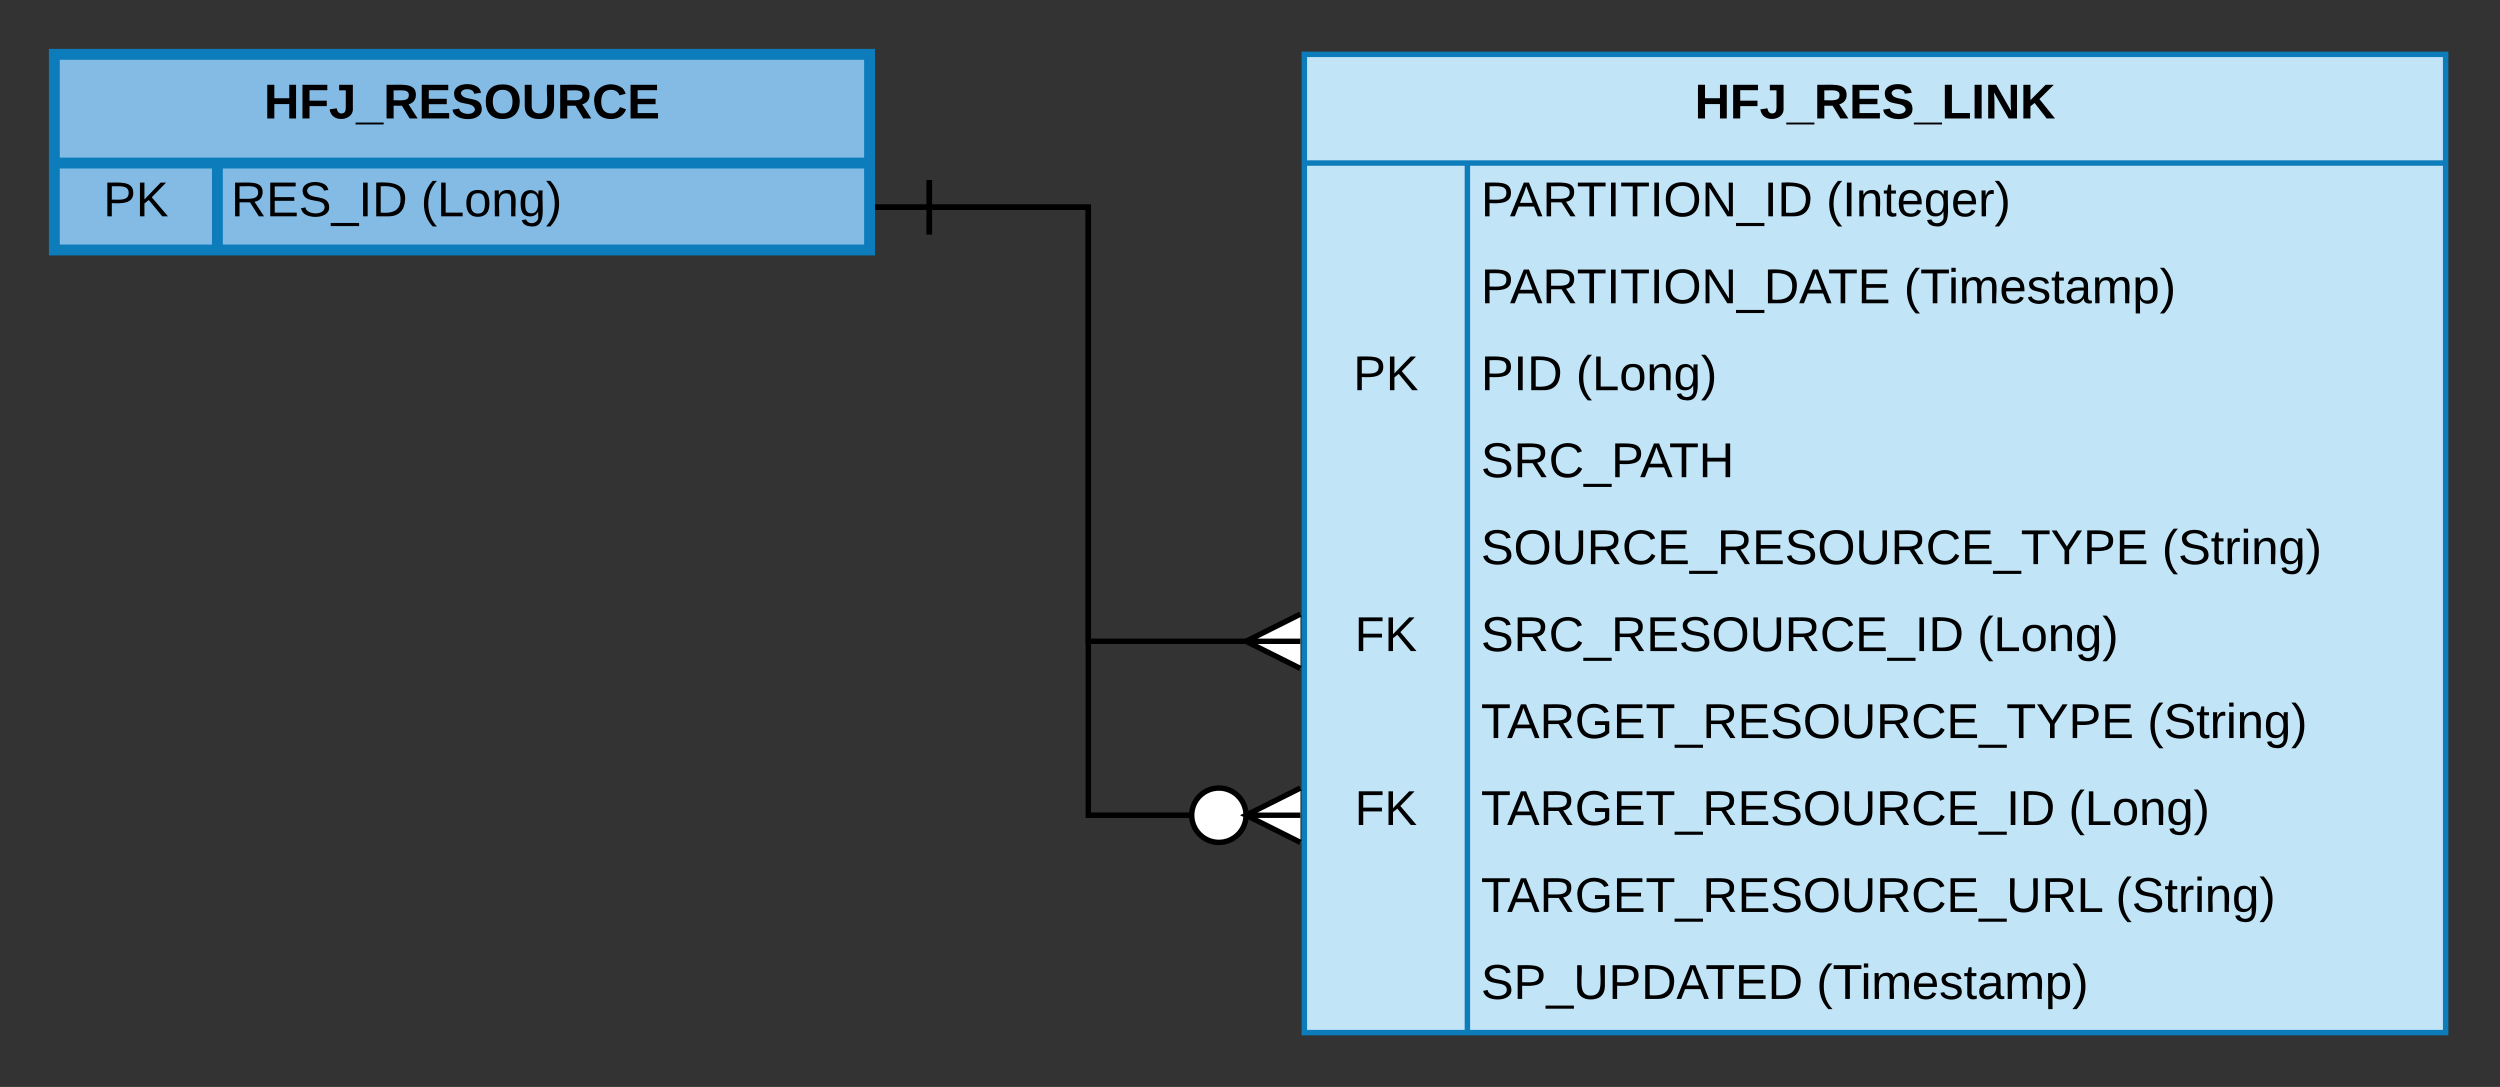 <svg xmlns="http://www.w3.org/2000/svg" xmlns:xlink="http://www.w3.org/1999/xlink" xmlns:lucid="lucid" width="920" height="400"><rect width="100%" height="100%" fill="#333333" stroke="none"/><g transform="translate(-260 -240)" lucid:page-tab-id="nBqQybMt1J-_"><path d="M280 260h300v72H280z" fill="#83bbe5"/><path d="M280 260h300v72H280zM280 300h300M340 300v32" stroke="#0c7cba" stroke-width="4" fill="none"/><use xlink:href="#a" transform="matrix(1,0,0,1,290,260) translate(67.15 23.6)"/><use xlink:href="#b" transform="matrix(1,0,0,1,285,302.5) translate(13 17.1)"/><use xlink:href="#c" transform="matrix(1,0,0,1,345,302.5) translate(0 17.1)"/><use xlink:href="#d" transform="matrix(1,0,0,1,345,302.5) translate(69.9 17.1)"/><path d="M740 260h420v360H740z" fill="#c1e4f7"/><path d="M740 260h420v360H740zM740 300h420M800 300v320" stroke="#0c7cba" stroke-width="2" fill="none"/><use xlink:href="#e" transform="matrix(1,0,0,1,750,260) translate(133.65 23.6)"/><use xlink:href="#f" transform="matrix(1,0,0,1,805,302.5) translate(0 17.1)"/><use xlink:href="#g" transform="matrix(1,0,0,1,805,302.5) translate(127.05 17.1)"/><use xlink:href="#h" transform="matrix(1,0,0,1,805,334.5) translate(0 17.1)"/><use xlink:href="#i" transform="matrix(1,0,0,1,805,334.5) translate(155.65 17.1)"/><use xlink:href="#b" transform="matrix(1,0,0,1,745,366.5) translate(13 17.1)"/><use xlink:href="#j" transform="matrix(1,0,0,1,805,366.5) translate(0 17.1)"/><use xlink:href="#d" transform="matrix(1,0,0,1,805,366.5) translate(34.95 17.1)"/><use xlink:href="#k" transform="matrix(1,0,0,1,805,398.5) translate(0 17.1)"/><use xlink:href="#l" transform="matrix(1,0,0,1,805,430.5) translate(0 17.1)"/><use xlink:href="#m" transform="matrix(1,0,0,1,805,430.5) translate(250.6 17.1)"/><use xlink:href="#n" transform="matrix(1,0,0,1,745,462.5) translate(13.525 17.1)"/><use xlink:href="#o" transform="matrix(1,0,0,1,805,462.5) translate(0 17.1)"/><use xlink:href="#p" transform="matrix(1,0,0,1,805,462.5) translate(182.65 17.1)"/><use xlink:href="#q" transform="matrix(1,0,0,1,805,494.5) translate(0 17.1)"/><use xlink:href="#m" transform="matrix(1,0,0,1,805,494.5) translate(245.25 17.1)"/><use xlink:href="#n" transform="matrix(1,0,0,1,745,526.5) translate(13.525 17.1)"/><use xlink:href="#r" transform="matrix(1,0,0,1,805,526.5) translate(0 17.1)"/><use xlink:href="#p" transform="matrix(1,0,0,1,805,526.5) translate(216.25 17.1)"/><use xlink:href="#s" transform="matrix(1,0,0,1,805,558.5) translate(0 17.1)"/><use xlink:href="#m" transform="matrix(1,0,0,1,805,558.5) translate(233.55 17.1)"/><use xlink:href="#t" transform="matrix(1,0,0,1,805,590.5) translate(0 17.1)"/><use xlink:href="#i" transform="matrix(1,0,0,1,805,590.5) translate(123.45 17.1)"/><path d="M720.18 476H660.5V316.27H602" stroke="#000" stroke-width="2" fill="none"/><path d="M738.55 486l-20-10 20-10M738.55 476h-20M602 326.27v-20M582 316.27h20" stroke="#000" stroke-width="2" fill="#fff"/><path d="M700 540h-39.5V316.27H602" stroke="#000" stroke-width="2" fill="none"/><path d="M738.55 550l-20-10 20-10M738.55 540h-20M718.55 540c0 5.52-4.47 10-10 10-5.52 0-10-4.48-10-10s4.48-10 10-10c5.53 0 10 4.48 10 10M602 326.27v-20M582 316.27h20" stroke="#000" stroke-width="2" fill="#fff"/><defs><path d="M186 0v-106H76V0H24v-248h52v99h110v-99h50V0h-50" id="u"/><path d="M76-208v77h127v40H76V0H24v-248h183v40H76" id="v"/><path d="M176-78C186 10 51 31 16-35c-5-9-9-19-11-32l52-8c4 21 12 37 35 38 23 0 32-16 32-40v-130H75v-41h101v170" id="w"/><path d="M-4 44V30h207v14H-4" id="x"/><path d="M240-174c0 40-23 61-54 70L253 0h-59l-57-94H76V0H24v-248c93 4 217-23 216 74zM76-134c48-2 112 12 112-38 0-48-66-32-112-35v73" id="y"/><path d="M24 0v-248h195v40H76v63h132v40H76v65h150V0H24" id="z"/><path d="M169-182c-1-43-94-46-97-3 18 66 151 10 154 114 3 95-165 93-204 36-6-8-10-19-12-30l50-8c3 46 112 56 116 5-17-69-150-10-154-114-4-87 153-88 188-35 5 8 8 18 10 28" id="A"/><path d="M140-251c80 0 125 45 125 126S219 4 139 4C58 4 15-44 15-125s44-126 125-126zm-1 214c52 0 73-35 73-88 0-50-21-86-72-86-52 0-73 35-73 86s22 88 72 88" id="B"/><path d="M238-95c0 69-44 99-111 99C63 4 22-25 22-93v-155h51v151c-1 38 19 59 55 60 90 1 49-130 58-211h52v153" id="C"/><path d="M67-125c0 53 21 87 73 88 37 1 54-22 65-47l45 17C233-25 199 4 140 4 58 4 20-42 15-125 8-235 124-281 211-232c18 10 29 29 36 50l-46 12c-8-25-30-41-62-41-52 0-71 34-72 86" id="D"/><g id="a"><use transform="matrix(0.05,0,0,0.05,0,0)" xlink:href="#u"/><use transform="matrix(0.05,0,0,0.05,12.95,0)" xlink:href="#v"/><use transform="matrix(0.05,0,0,0.05,23.9,0)" xlink:href="#w"/><use transform="matrix(0.05,0,0,0.05,33.9,0)" xlink:href="#x"/><use transform="matrix(0.05,0,0,0.05,43.9,0)" xlink:href="#y"/><use transform="matrix(0.05,0,0,0.05,56.85,0)" xlink:href="#z"/><use transform="matrix(0.05,0,0,0.05,68.85,0)" xlink:href="#A"/><use transform="matrix(0.05,0,0,0.05,80.85,0)" xlink:href="#B"/><use transform="matrix(0.05,0,0,0.05,94.85,0)" xlink:href="#C"/><use transform="matrix(0.05,0,0,0.05,107.8,0)" xlink:href="#y"/><use transform="matrix(0.05,0,0,0.05,120.75,0)" xlink:href="#D"/><use transform="matrix(0.05,0,0,0.05,133.7,0)" xlink:href="#z"/></g><path d="M30-248c87 1 191-15 191 75 0 78-77 80-158 76V0H30v-248zm33 125c57 0 124 11 124-50 0-59-68-47-124-48v98" id="E"/><path d="M194 0L95-120 63-95V0H30v-248h33v124l119-124h40L117-140 236 0h-42" id="F"/><g id="b"><use transform="matrix(0.05,0,0,0.05,0,0)" xlink:href="#E"/><use transform="matrix(0.05,0,0,0.05,12,0)" xlink:href="#F"/></g><path d="M233-177c-1 41-23 64-60 70L243 0h-38l-65-103H63V0H30v-248c88 3 205-21 203 71zM63-129c60-2 137 13 137-47 0-61-80-42-137-45v92" id="G"/><path d="M30 0v-248h187v28H63v79h144v27H63v87h162V0H30" id="H"/><path d="M185-189c-5-48-123-54-124 2 14 75 158 14 163 119 3 78-121 87-175 55-17-10-28-26-33-46l33-7c5 56 141 63 141-1 0-78-155-14-162-118-5-82 145-84 179-34 5 7 8 16 11 25" id="I"/><path d="M-5 72V49h209v23H-5" id="J"/><path d="M33 0v-248h34V0H33" id="K"/><path d="M30-248c118-7 216 8 213 122C240-48 200 0 122 0H30v-248zM63-27c89 8 146-16 146-99s-60-101-146-95v194" id="L"/><g id="c"><use transform="matrix(0.05,0,0,0.05,0,0)" xlink:href="#G"/><use transform="matrix(0.05,0,0,0.05,12.95,0)" xlink:href="#H"/><use transform="matrix(0.05,0,0,0.05,24.95,0)" xlink:href="#I"/><use transform="matrix(0.05,0,0,0.05,36.95,0)" xlink:href="#J"/><use transform="matrix(0.05,0,0,0.05,46.95,0)" xlink:href="#K"/><use transform="matrix(0.05,0,0,0.05,51.95,0)" xlink:href="#L"/></g><path d="M87 75C49 33 22-17 22-94c0-76 28-126 65-167h31c-38 41-64 92-64 168S80 34 118 75H87" id="M"/><path d="M30 0v-248h33v221h125V0H30" id="N"/><path d="M100-194c62-1 85 37 85 99 1 63-27 99-86 99S16-35 15-95c0-66 28-99 85-99zM99-20c44 1 53-31 53-75 0-43-8-75-51-75s-53 32-53 75 10 74 51 75" id="O"/><path d="M117-194c89-4 53 116 60 194h-32v-121c0-31-8-49-39-48C34-167 62-67 57 0H25l-1-190h30c1 10-1 24 2 32 11-22 29-35 61-36" id="P"/><path d="M177-190C167-65 218 103 67 71c-23-6-38-20-44-43l32-5c15 47 100 32 89-28v-30C133-14 115 1 83 1 29 1 15-40 15-95c0-56 16-97 71-98 29-1 48 16 59 35 1-10 0-23 2-32h30zM94-22c36 0 50-32 50-73 0-42-14-75-50-75-39 0-46 34-46 75s6 73 46 73" id="Q"/><path d="M33-261c38 41 65 92 65 168S71 34 33 75H2C39 34 66-17 66-93S39-220 2-261h31" id="R"/><g id="d"><use transform="matrix(0.05,0,0,0.05,0,0)" xlink:href="#M"/><use transform="matrix(0.05,0,0,0.05,5.95,0)" xlink:href="#N"/><use transform="matrix(0.05,0,0,0.05,15.95,0)" xlink:href="#O"/><use transform="matrix(0.05,0,0,0.05,25.95,0)" xlink:href="#P"/><use transform="matrix(0.05,0,0,0.05,35.95,0)" xlink:href="#Q"/><use transform="matrix(0.05,0,0,0.05,45.95,0)" xlink:href="#R"/></g><path d="M24 0v-248h52v208h133V0H24" id="S"/><path d="M24 0v-248h52V0H24" id="T"/><path d="M175 0L67-191c6 58 2 128 3 191H24v-248h59L193-55c-6-58-2-129-3-193h46V0h-61" id="U"/><path d="M195 0l-88-114-31 24V0H24v-248h52v113l112-113h60L142-143 257 0h-62" id="V"/><g id="e"><use transform="matrix(0.05,0,0,0.05,0,0)" xlink:href="#u"/><use transform="matrix(0.05,0,0,0.05,12.95,0)" xlink:href="#v"/><use transform="matrix(0.05,0,0,0.05,23.9,0)" xlink:href="#w"/><use transform="matrix(0.05,0,0,0.05,33.9,0)" xlink:href="#x"/><use transform="matrix(0.05,0,0,0.05,43.9,0)" xlink:href="#y"/><use transform="matrix(0.05,0,0,0.05,56.85,0)" xlink:href="#z"/><use transform="matrix(0.05,0,0,0.05,68.85,0)" xlink:href="#A"/><use transform="matrix(0.05,0,0,0.05,80.85,0)" xlink:href="#x"/><use transform="matrix(0.05,0,0,0.05,90.85,0)" xlink:href="#S"/><use transform="matrix(0.05,0,0,0.05,101.8,0)" xlink:href="#T"/><use transform="matrix(0.05,0,0,0.05,106.8,0)" xlink:href="#U"/><use transform="matrix(0.05,0,0,0.05,119.75,0)" xlink:href="#V"/></g><path d="M205 0l-28-72H64L36 0H1l101-248h38L239 0h-34zm-38-99l-47-123c-12 45-31 82-46 123h93" id="W"/><path d="M127-220V0H93v-220H8v-28h204v28h-85" id="X"/><path d="M140-251c81 0 123 46 123 126C263-46 219 4 140 4 59 4 17-45 17-125s42-126 123-126zm0 227c63 0 89-41 89-101s-29-99-89-99c-61 0-89 39-89 99S79-25 140-24" id="Y"/><path d="M190 0L58-211 59 0H30v-248h39L202-35l-2-213h31V0h-41" id="Z"/><g id="f"><use transform="matrix(0.05,0,0,0.05,0,0)" xlink:href="#E"/><use transform="matrix(0.05,0,0,0.05,10.65,0)" xlink:href="#W"/><use transform="matrix(0.05,0,0,0.05,22.65,0)" xlink:href="#G"/><use transform="matrix(0.05,0,0,0.05,35.25,0)" xlink:href="#X"/><use transform="matrix(0.05,0,0,0.05,46.2,0)" xlink:href="#K"/><use transform="matrix(0.05,0,0,0.05,51.2,0)" xlink:href="#X"/><use transform="matrix(0.05,0,0,0.05,62.15,0)" xlink:href="#K"/><use transform="matrix(0.05,0,0,0.05,67.15,0)" xlink:href="#Y"/><use transform="matrix(0.05,0,0,0.05,81.15,0)" xlink:href="#Z"/><use transform="matrix(0.05,0,0,0.05,94.1,0)" xlink:href="#J"/><use transform="matrix(0.05,0,0,0.05,104.1,0)" xlink:href="#K"/><use transform="matrix(0.05,0,0,0.05,109.1,0)" xlink:href="#L"/></g><path d="M59-47c-2 24 18 29 38 22v24C64 9 27 4 27-40v-127H5v-23h24l9-43h21v43h35v23H59v120" id="aa"/><path d="M100-194c63 0 86 42 84 106H49c0 40 14 67 53 68 26 1 43-12 49-29l28 8c-11 28-37 45-77 45C44 4 14-33 15-96c1-61 26-98 85-98zm52 81c6-60-76-77-97-28-3 7-6 17-6 28h103" id="ab"/><path d="M114-163C36-179 61-72 57 0H25l-1-190h30c1 12-1 29 2 39 6-27 23-49 58-41v29" id="ac"/><g id="g"><use transform="matrix(0.05,0,0,0.05,0,0)" xlink:href="#M"/><use transform="matrix(0.05,0,0,0.05,5.95,0)" xlink:href="#K"/><use transform="matrix(0.05,0,0,0.05,10.95,0)" xlink:href="#P"/><use transform="matrix(0.05,0,0,0.05,20.95,0)" xlink:href="#aa"/><use transform="matrix(0.05,0,0,0.05,25.95,0)" xlink:href="#ab"/><use transform="matrix(0.05,0,0,0.05,35.95,0)" xlink:href="#Q"/><use transform="matrix(0.05,0,0,0.05,45.95,0)" xlink:href="#ab"/><use transform="matrix(0.05,0,0,0.05,55.95,0)" xlink:href="#ac"/><use transform="matrix(0.05,0,0,0.05,61.9,0)" xlink:href="#R"/></g><g id="h"><use transform="matrix(0.05,0,0,0.05,0,0)" xlink:href="#E"/><use transform="matrix(0.05,0,0,0.05,10.65,0)" xlink:href="#W"/><use transform="matrix(0.05,0,0,0.05,22.65,0)" xlink:href="#G"/><use transform="matrix(0.05,0,0,0.05,35.25,0)" xlink:href="#X"/><use transform="matrix(0.05,0,0,0.05,46.2,0)" xlink:href="#K"/><use transform="matrix(0.05,0,0,0.05,51.2,0)" xlink:href="#X"/><use transform="matrix(0.05,0,0,0.05,62.15,0)" xlink:href="#K"/><use transform="matrix(0.05,0,0,0.05,67.15,0)" xlink:href="#Y"/><use transform="matrix(0.05,0,0,0.05,81.15,0)" xlink:href="#Z"/><use transform="matrix(0.05,0,0,0.05,94.1,0)" xlink:href="#J"/><use transform="matrix(0.05,0,0,0.05,104.1,0)" xlink:href="#L"/><use transform="matrix(0.05,0,0,0.05,117.05,0)" xlink:href="#W"/><use transform="matrix(0.05,0,0,0.05,127.7,0)" xlink:href="#X"/><use transform="matrix(0.05,0,0,0.05,138.65,0)" xlink:href="#H"/></g><path d="M24-231v-30h32v30H24zM24 0v-190h32V0H24" id="ad"/><path d="M210-169c-67 3-38 105-44 169h-31v-121c0-29-5-50-35-48C34-165 62-65 56 0H25l-1-190h30c1 10-1 24 2 32 10-44 99-50 107 0 11-21 27-35 58-36 85-2 47 119 55 194h-31v-121c0-29-5-49-35-48" id="ae"/><path d="M135-143c-3-34-86-38-87 0 15 53 115 12 119 90S17 21 10-45l28-5c4 36 97 45 98 0-10-56-113-15-118-90-4-57 82-63 122-42 12 7 21 19 24 35" id="af"/><path d="M141-36C126-15 110 5 73 4 37 3 15-17 15-53c-1-64 63-63 125-63 3-35-9-54-41-54-24 1-41 7-42 31l-33-3c5-37 33-52 76-52 45 0 72 20 72 64v82c-1 20 7 32 28 27v20c-31 9-61-2-59-35zM48-53c0 20 12 33 32 33 41-3 63-29 60-74-43 2-92-5-92 41" id="ag"/><path d="M115-194c55 1 70 41 70 98S169 2 115 4C84 4 66-9 55-30l1 105H24l-1-265h31l2 30c10-21 28-34 59-34zm-8 174c40 0 45-34 45-75s-6-73-45-74c-42 0-51 32-51 76 0 43 10 73 51 73" id="ah"/><g id="i"><use transform="matrix(0.05,0,0,0.05,0,0)" xlink:href="#M"/><use transform="matrix(0.05,0,0,0.05,5.95,0)" xlink:href="#X"/><use transform="matrix(0.05,0,0,0.05,16.25,0)" xlink:href="#ad"/><use transform="matrix(0.05,0,0,0.05,20.2,0)" xlink:href="#ae"/><use transform="matrix(0.05,0,0,0.05,35.15,0)" xlink:href="#ab"/><use transform="matrix(0.05,0,0,0.05,45.15,0)" xlink:href="#af"/><use transform="matrix(0.05,0,0,0.05,54.15,0)" xlink:href="#aa"/><use transform="matrix(0.05,0,0,0.05,59.15,0)" xlink:href="#ag"/><use transform="matrix(0.05,0,0,0.05,69.15,0)" xlink:href="#ae"/><use transform="matrix(0.05,0,0,0.05,84.1,0)" xlink:href="#ah"/><use transform="matrix(0.05,0,0,0.05,94.1,0)" xlink:href="#R"/></g><g id="j"><use transform="matrix(0.05,0,0,0.05,0,0)" xlink:href="#E"/><use transform="matrix(0.05,0,0,0.05,12,0)" xlink:href="#K"/><use transform="matrix(0.05,0,0,0.05,17,0)" xlink:href="#L"/></g><path d="M212-179c-10-28-35-45-73-45-59 0-87 40-87 99 0 60 29 101 89 101 43 0 62-24 78-52l27 14C228-24 195 4 139 4 59 4 22-46 18-125c-6-104 99-153 187-111 19 9 31 26 39 46" id="ai"/><path d="M197 0v-115H63V0H30v-248h33v105h134v-105h34V0h-34" id="aj"/><g id="k"><use transform="matrix(0.05,0,0,0.05,0,0)" xlink:href="#I"/><use transform="matrix(0.05,0,0,0.05,12,0)" xlink:href="#G"/><use transform="matrix(0.05,0,0,0.05,24.95,0)" xlink:href="#ai"/><use transform="matrix(0.05,0,0,0.05,37.9,0)" xlink:href="#J"/><use transform="matrix(0.05,0,0,0.05,47.9,0)" xlink:href="#E"/><use transform="matrix(0.05,0,0,0.05,58.55,0)" xlink:href="#W"/><use transform="matrix(0.05,0,0,0.05,69.2,0)" xlink:href="#X"/><use transform="matrix(0.05,0,0,0.05,80.15,0)" xlink:href="#aj"/></g><path d="M232-93c-1 65-40 97-104 97C67 4 28-28 28-90v-158h33c8 89-33 224 67 224 102 0 64-133 71-224h33v155" id="ak"/><path d="M137-103V0h-34v-103L8-248h37l75 118 75-118h37" id="al"/><g id="l"><use transform="matrix(0.05,0,0,0.05,0,0)" xlink:href="#I"/><use transform="matrix(0.05,0,0,0.05,12,0)" xlink:href="#Y"/><use transform="matrix(0.05,0,0,0.05,26,0)" xlink:href="#ak"/><use transform="matrix(0.05,0,0,0.05,38.95,0)" xlink:href="#G"/><use transform="matrix(0.05,0,0,0.05,51.9,0)" xlink:href="#ai"/><use transform="matrix(0.05,0,0,0.05,64.85,0)" xlink:href="#H"/><use transform="matrix(0.05,0,0,0.05,76.85,0)" xlink:href="#J"/><use transform="matrix(0.05,0,0,0.05,86.85,0)" xlink:href="#G"/><use transform="matrix(0.05,0,0,0.05,99.8,0)" xlink:href="#H"/><use transform="matrix(0.05,0,0,0.05,111.8,0)" xlink:href="#I"/><use transform="matrix(0.05,0,0,0.05,123.8,0)" xlink:href="#Y"/><use transform="matrix(0.05,0,0,0.05,137.8,0)" xlink:href="#ak"/><use transform="matrix(0.05,0,0,0.05,150.75,0)" xlink:href="#G"/><use transform="matrix(0.05,0,0,0.05,163.7,0)" xlink:href="#ai"/><use transform="matrix(0.05,0,0,0.05,176.65,0)" xlink:href="#H"/><use transform="matrix(0.05,0,0,0.05,188.65,0)" xlink:href="#J"/><use transform="matrix(0.05,0,0,0.05,198.65,0)" xlink:href="#X"/><use transform="matrix(0.05,0,0,0.05,209.6,0)" xlink:href="#al"/><use transform="matrix(0.05,0,0,0.05,221.6,0)" xlink:href="#E"/><use transform="matrix(0.05,0,0,0.05,233.6,0)" xlink:href="#H"/></g><g id="m"><use transform="matrix(0.05,0,0,0.05,0,0)" xlink:href="#M"/><use transform="matrix(0.05,0,0,0.05,5.95,0)" xlink:href="#I"/><use transform="matrix(0.05,0,0,0.05,17.95,0)" xlink:href="#aa"/><use transform="matrix(0.05,0,0,0.05,22.95,0)" xlink:href="#ac"/><use transform="matrix(0.05,0,0,0.05,28.9,0)" xlink:href="#ad"/><use transform="matrix(0.05,0,0,0.05,32.85,0)" xlink:href="#P"/><use transform="matrix(0.05,0,0,0.05,42.85,0)" xlink:href="#Q"/><use transform="matrix(0.05,0,0,0.05,52.85,0)" xlink:href="#R"/></g><path d="M63-220v92h138v28H63V0H30v-248h175v28H63" id="am"/><g id="n"><use transform="matrix(0.05,0,0,0.05,0,0)" xlink:href="#am"/><use transform="matrix(0.05,0,0,0.05,10.95,0)" xlink:href="#F"/></g><g id="o"><use transform="matrix(0.05,0,0,0.05,0,0)" xlink:href="#I"/><use transform="matrix(0.05,0,0,0.05,12,0)" xlink:href="#G"/><use transform="matrix(0.05,0,0,0.05,24.95,0)" xlink:href="#ai"/><use transform="matrix(0.05,0,0,0.05,37.9,0)" xlink:href="#J"/><use transform="matrix(0.05,0,0,0.05,47.9,0)" xlink:href="#G"/><use transform="matrix(0.05,0,0,0.05,60.85,0)" xlink:href="#H"/><use transform="matrix(0.05,0,0,0.05,72.85,0)" xlink:href="#I"/><use transform="matrix(0.05,0,0,0.05,84.85,0)" xlink:href="#Y"/><use transform="matrix(0.05,0,0,0.05,98.85,0)" xlink:href="#ak"/><use transform="matrix(0.05,0,0,0.05,111.8,0)" xlink:href="#G"/><use transform="matrix(0.05,0,0,0.05,124.75,0)" xlink:href="#ai"/><use transform="matrix(0.05,0,0,0.05,137.7,0)" xlink:href="#H"/><use transform="matrix(0.05,0,0,0.05,149.7,0)" xlink:href="#J"/><use transform="matrix(0.05,0,0,0.05,159.7,0)" xlink:href="#K"/><use transform="matrix(0.05,0,0,0.05,164.7,0)" xlink:href="#L"/></g><g id="p"><use transform="matrix(0.05,0,0,0.05,0,0)" xlink:href="#M"/><use transform="matrix(0.05,0,0,0.05,5.95,0)" xlink:href="#N"/><use transform="matrix(0.05,0,0,0.05,15.95,0)" xlink:href="#O"/><use transform="matrix(0.05,0,0,0.05,25.95,0)" xlink:href="#P"/><use transform="matrix(0.05,0,0,0.05,35.95,0)" xlink:href="#Q"/><use transform="matrix(0.05,0,0,0.05,45.95,0)" xlink:href="#R"/></g><path d="M143 4C61 4 22-44 18-125c-5-107 100-154 193-111 17 8 29 25 37 43l-32 9c-13-25-37-40-76-40-61 0-88 39-88 99 0 61 29 100 91 101 35 0 62-11 79-27v-45h-74v-28h105v86C228-13 192 4 143 4" id="an"/><g id="q"><use transform="matrix(0.05,0,0,0.05,0,0)" xlink:href="#X"/><use transform="matrix(0.05,0,0,0.05,9.6,0)" xlink:href="#W"/><use transform="matrix(0.05,0,0,0.05,21.6,0)" xlink:href="#G"/><use transform="matrix(0.05,0,0,0.05,34.55,0)" xlink:href="#an"/><use transform="matrix(0.05,0,0,0.05,48.55,0)" xlink:href="#H"/><use transform="matrix(0.05,0,0,0.05,60.55,0)" xlink:href="#X"/><use transform="matrix(0.05,0,0,0.05,71.5,0)" xlink:href="#J"/><use transform="matrix(0.05,0,0,0.05,81.5,0)" xlink:href="#G"/><use transform="matrix(0.05,0,0,0.05,94.45,0)" xlink:href="#H"/><use transform="matrix(0.05,0,0,0.05,106.45,0)" xlink:href="#I"/><use transform="matrix(0.05,0,0,0.05,118.45,0)" xlink:href="#Y"/><use transform="matrix(0.05,0,0,0.05,132.45,0)" xlink:href="#ak"/><use transform="matrix(0.05,0,0,0.05,145.4,0)" xlink:href="#G"/><use transform="matrix(0.05,0,0,0.05,158.35,0)" xlink:href="#ai"/><use transform="matrix(0.05,0,0,0.05,171.3,0)" xlink:href="#H"/><use transform="matrix(0.05,0,0,0.05,183.3,0)" xlink:href="#J"/><use transform="matrix(0.05,0,0,0.05,193.3,0)" xlink:href="#X"/><use transform="matrix(0.05,0,0,0.05,204.25,0)" xlink:href="#al"/><use transform="matrix(0.05,0,0,0.05,216.25,0)" xlink:href="#E"/><use transform="matrix(0.05,0,0,0.05,228.25,0)" xlink:href="#H"/></g><g id="r"><use transform="matrix(0.05,0,0,0.05,0,0)" xlink:href="#X"/><use transform="matrix(0.05,0,0,0.05,9.6,0)" xlink:href="#W"/><use transform="matrix(0.05,0,0,0.05,21.6,0)" xlink:href="#G"/><use transform="matrix(0.05,0,0,0.05,34.55,0)" xlink:href="#an"/><use transform="matrix(0.05,0,0,0.05,48.55,0)" xlink:href="#H"/><use transform="matrix(0.05,0,0,0.05,60.55,0)" xlink:href="#X"/><use transform="matrix(0.05,0,0,0.05,71.5,0)" xlink:href="#J"/><use transform="matrix(0.05,0,0,0.05,81.5,0)" xlink:href="#G"/><use transform="matrix(0.05,0,0,0.05,94.45,0)" xlink:href="#H"/><use transform="matrix(0.05,0,0,0.05,106.45,0)" xlink:href="#I"/><use transform="matrix(0.05,0,0,0.05,118.45,0)" xlink:href="#Y"/><use transform="matrix(0.05,0,0,0.05,132.45,0)" xlink:href="#ak"/><use transform="matrix(0.05,0,0,0.05,145.4,0)" xlink:href="#G"/><use transform="matrix(0.05,0,0,0.05,158.35,0)" xlink:href="#ai"/><use transform="matrix(0.05,0,0,0.05,171.3,0)" xlink:href="#H"/><use transform="matrix(0.05,0,0,0.05,183.3,0)" xlink:href="#J"/><use transform="matrix(0.05,0,0,0.05,193.3,0)" xlink:href="#K"/><use transform="matrix(0.05,0,0,0.05,198.3,0)" xlink:href="#L"/></g><g id="s"><use transform="matrix(0.05,0,0,0.05,0,0)" xlink:href="#X"/><use transform="matrix(0.05,0,0,0.05,9.6,0)" xlink:href="#W"/><use transform="matrix(0.05,0,0,0.05,21.6,0)" xlink:href="#G"/><use transform="matrix(0.05,0,0,0.05,34.55,0)" xlink:href="#an"/><use transform="matrix(0.05,0,0,0.05,48.55,0)" xlink:href="#H"/><use transform="matrix(0.05,0,0,0.05,60.55,0)" xlink:href="#X"/><use transform="matrix(0.05,0,0,0.05,71.5,0)" xlink:href="#J"/><use transform="matrix(0.05,0,0,0.05,81.5,0)" xlink:href="#G"/><use transform="matrix(0.05,0,0,0.05,94.45,0)" xlink:href="#H"/><use transform="matrix(0.05,0,0,0.05,106.45,0)" xlink:href="#I"/><use transform="matrix(0.05,0,0,0.05,118.45,0)" xlink:href="#Y"/><use transform="matrix(0.05,0,0,0.05,132.45,0)" xlink:href="#ak"/><use transform="matrix(0.05,0,0,0.05,145.4,0)" xlink:href="#G"/><use transform="matrix(0.05,0,0,0.05,158.35,0)" xlink:href="#ai"/><use transform="matrix(0.05,0,0,0.05,171.3,0)" xlink:href="#H"/><use transform="matrix(0.05,0,0,0.05,183.3,0)" xlink:href="#J"/><use transform="matrix(0.05,0,0,0.05,193.3,0)" xlink:href="#ak"/><use transform="matrix(0.05,0,0,0.05,206.25,0)" xlink:href="#G"/><use transform="matrix(0.05,0,0,0.05,219.2,0)" xlink:href="#N"/></g><g id="t"><use transform="matrix(0.05,0,0,0.05,0,0)" xlink:href="#I"/><use transform="matrix(0.05,0,0,0.05,12,0)" xlink:href="#E"/><use transform="matrix(0.05,0,0,0.05,24,0)" xlink:href="#J"/><use transform="matrix(0.05,0,0,0.05,34,0)" xlink:href="#ak"/><use transform="matrix(0.05,0,0,0.05,46.95,0)" xlink:href="#E"/><use transform="matrix(0.05,0,0,0.05,58.95,0)" xlink:href="#L"/><use transform="matrix(0.05,0,0,0.05,71.9,0)" xlink:href="#W"/><use transform="matrix(0.05,0,0,0.05,82.55,0)" xlink:href="#X"/><use transform="matrix(0.05,0,0,0.05,93.5,0)" xlink:href="#H"/><use transform="matrix(0.05,0,0,0.05,105.5,0)" xlink:href="#L"/></g></defs></g></svg>